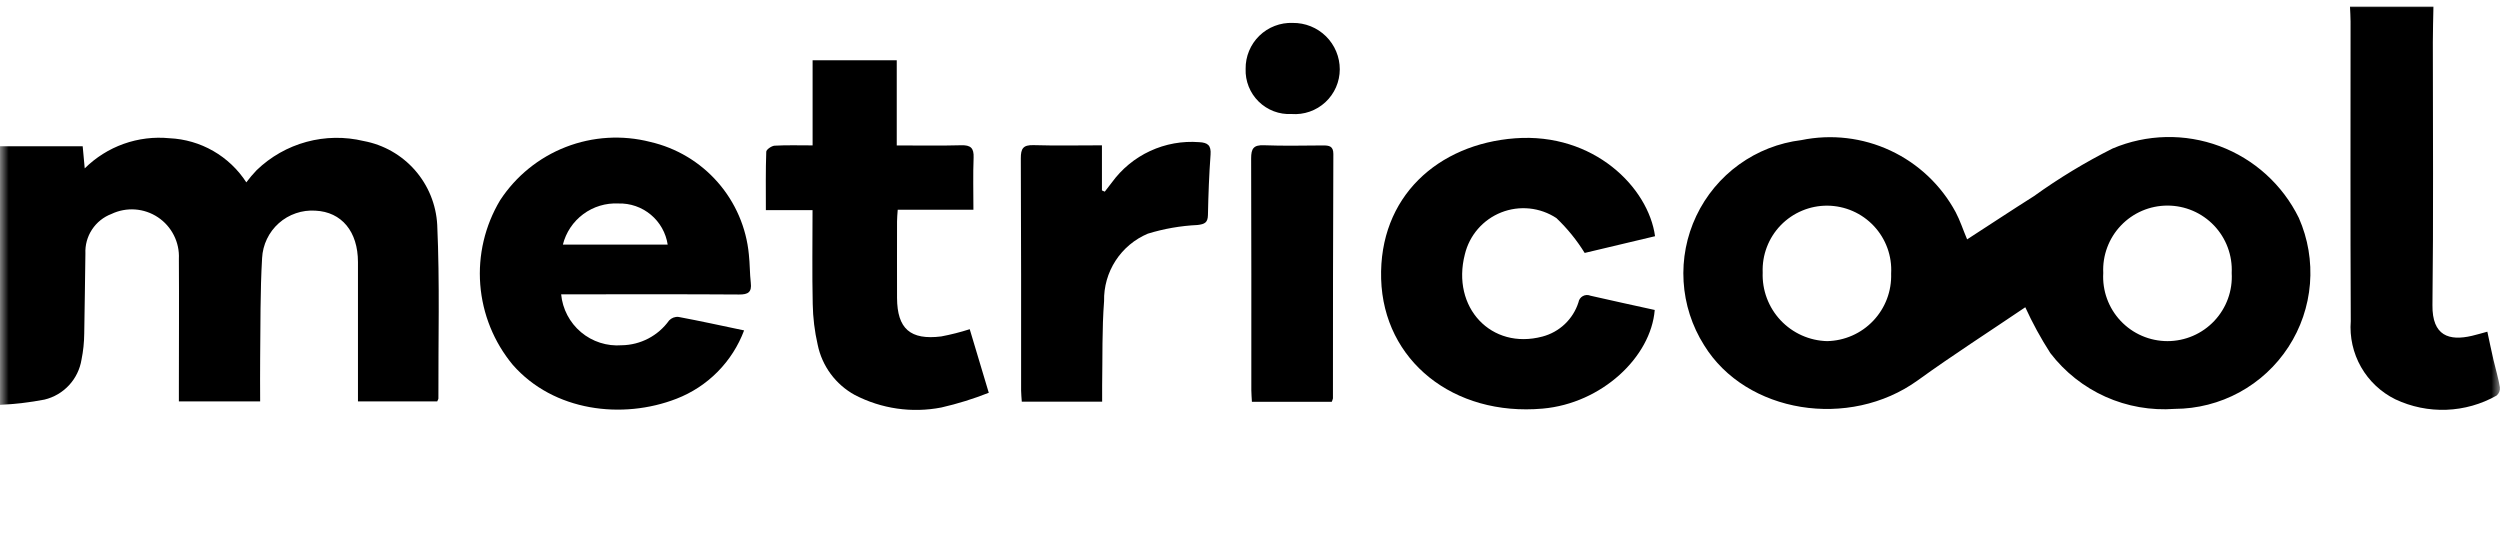 <?xml version="1.0" encoding="UTF-8"?>
<svg xmlns="http://www.w3.org/2000/svg" width="147" height="32" viewBox="0 0 147 32" fill="none">
  <mask id="mask0_1291_2230" style="mask-type:luminance" maskUnits="userSpaceOnUse" x="0" y="0" width="147" height="32">
    <path d="M147 0H0V32H147V0Z" fill="white"></path>
  </mask>
  <g mask="url(#mask0_1291_2230)">
    <path d="M0 8.601H4.862L4.982 9.901C5.631 9.257 6.414 8.765 7.275 8.458C8.136 8.152 9.054 8.039 9.964 8.128C10.87 8.169 11.752 8.426 12.538 8.877C13.324 9.328 13.991 9.961 14.483 10.722C14.672 10.471 14.876 10.231 15.094 10.003C15.914 9.213 16.921 8.641 18.02 8.342C19.119 8.043 20.276 8.026 21.384 8.292C22.553 8.509 23.616 9.113 24.4 10.007C25.184 10.901 25.645 12.033 25.709 13.22C25.863 16.62 25.766 20.028 25.778 23.432C25.778 23.472 25.744 23.511 25.709 23.602H21.048V15.412C21.048 13.612 20.088 12.461 18.548 12.387C18.158 12.361 17.767 12.412 17.398 12.539C17.028 12.665 16.687 12.863 16.395 13.123C16.103 13.382 15.866 13.697 15.697 14.05C15.528 14.402 15.431 14.784 15.411 15.174C15.297 17.139 15.32 19.116 15.297 21.082C15.286 21.909 15.297 22.73 15.297 23.602H10.518V22.82C10.518 20.288 10.535 17.756 10.518 15.22C10.542 14.741 10.441 14.263 10.224 13.835C10.008 13.406 9.684 13.041 9.285 12.775C8.885 12.509 8.423 12.351 7.944 12.317C7.466 12.283 6.986 12.374 6.553 12.581C6.085 12.758 5.685 13.079 5.41 13.497C5.135 13.915 4.999 14.409 5.022 14.909C4.993 16.478 4.988 18.047 4.953 19.616C4.948 20.13 4.895 20.642 4.793 21.145C4.702 21.708 4.447 22.232 4.06 22.65C3.673 23.068 3.17 23.363 2.616 23.496C1.753 23.662 0.878 23.765 0 23.804L0 8.601Z" fill="black"></path>
    <path d="M143.086 0.398C143.074 1.089 143.051 1.786 143.051 2.477C143.051 7.631 143.091 12.786 143.028 17.94C143.006 19.758 144.017 20.058 145.348 19.747C145.628 19.679 145.908 19.6 146.256 19.503C146.382 20.086 146.49 20.624 146.616 21.163C146.742 21.702 146.902 22.228 146.994 22.772C147.005 22.863 146.993 22.955 146.959 23.04C146.925 23.125 146.87 23.2 146.8 23.259C145.898 23.77 144.886 24.056 143.85 24.095C142.814 24.133 141.784 23.922 140.847 23.48C140 23.063 139.298 22.402 138.83 21.582C138.363 20.762 138.152 19.821 138.225 18.88C138.197 13.006 138.213 7.138 138.213 1.265C138.213 0.976 138.19 0.687 138.179 0.393H143.087L143.086 0.398Z" fill="black"></path>
    <path d="M119.09 18.064C116.976 19.497 114.828 20.873 112.765 22.364C108.737 25.27 102.665 24.307 100.201 20.297C99.49 19.171 99.075 17.884 98.995 16.554C98.915 15.225 99.172 13.897 99.743 12.694C100.314 11.491 101.179 10.451 102.259 9.672C103.339 8.893 104.598 8.4 105.92 8.238C107.687 7.875 109.524 8.091 111.158 8.854C112.792 9.618 114.137 10.887 114.993 12.475C115.251 12.962 115.421 13.495 115.667 14.075C116.999 13.214 118.29 12.359 119.598 11.532C121.062 10.478 122.608 9.542 124.22 8.732C126.222 7.883 128.473 7.833 130.51 8.592C132.547 9.352 134.216 10.864 135.173 12.816C135.709 14.032 135.933 15.363 135.826 16.687C135.719 18.012 135.284 19.289 134.559 20.403C133.835 21.517 132.844 22.433 131.677 23.069C130.509 23.704 129.202 24.038 127.873 24.042C126.478 24.146 125.078 23.9 123.801 23.328C122.525 22.755 121.411 21.873 120.56 20.762C120.004 19.899 119.511 18.996 119.085 18.062L119.09 18.064ZM111.199 16.087C111.228 15.576 111.153 15.064 110.978 14.583C110.803 14.102 110.532 13.662 110.182 13.288C109.832 12.915 109.41 12.616 108.941 12.411C108.473 12.206 107.967 12.098 107.455 12.093C106.943 12.089 106.436 12.189 105.964 12.387C105.492 12.584 105.065 12.876 104.708 13.243C104.352 13.611 104.074 14.047 103.892 14.525C103.709 15.003 103.626 15.514 103.646 16.025C103.627 16.539 103.71 17.052 103.891 17.534C104.072 18.016 104.346 18.457 104.698 18.832C105.051 19.207 105.474 19.509 105.943 19.719C106.413 19.93 106.92 20.045 107.434 20.058C107.943 20.048 108.444 19.937 108.909 19.732C109.375 19.527 109.795 19.231 110.145 18.862C110.495 18.493 110.769 18.059 110.95 17.583C111.131 17.108 111.215 16.601 111.199 16.093V16.087ZM131.224 16.053C131.249 15.541 131.17 15.03 130.991 14.55C130.813 14.07 130.539 13.632 130.186 13.261C129.832 12.89 129.408 12.595 128.937 12.393C128.466 12.192 127.96 12.088 127.448 12.088C126.935 12.088 126.429 12.192 125.958 12.393C125.487 12.595 125.063 12.89 124.71 13.261C124.356 13.632 124.082 14.07 123.904 14.55C123.725 15.03 123.646 15.541 123.671 16.053C123.641 16.568 123.716 17.083 123.892 17.567C124.068 18.052 124.342 18.495 124.695 18.87C125.049 19.245 125.475 19.544 125.949 19.748C126.422 19.952 126.932 20.058 127.448 20.058C127.963 20.058 128.473 19.952 128.946 19.748C129.42 19.544 129.846 19.245 130.2 18.87C130.553 18.495 130.827 18.052 131.003 17.567C131.179 17.083 131.254 16.568 131.224 16.053Z" fill="black"></path>
    <path d="M32.995 17.301C33.076 18.169 33.496 18.97 34.163 19.532C34.83 20.093 35.691 20.369 36.56 20.301C37.105 20.293 37.641 20.157 38.124 19.904C38.607 19.651 39.024 19.288 39.342 18.845C39.412 18.77 39.498 18.712 39.594 18.675C39.691 18.639 39.794 18.625 39.896 18.635C41.164 18.873 42.427 19.15 43.753 19.428C43.411 20.34 42.881 21.168 42.197 21.86C41.512 22.553 40.689 23.092 39.782 23.444C36.611 24.679 32.555 24.197 30.149 21.45C29.04 20.113 28.373 18.464 28.239 16.731C28.106 14.999 28.514 13.268 29.406 11.776C30.335 10.355 31.686 9.259 33.269 8.644C34.852 8.029 36.587 7.924 38.233 8.344C39.772 8.698 41.161 9.527 42.202 10.715C43.243 11.902 43.884 13.388 44.033 14.96C44.096 15.515 44.084 16.081 44.147 16.637C44.21 17.175 43.993 17.322 43.461 17.317C40.256 17.294 37.051 17.306 33.851 17.306H32.994L32.995 17.301ZM33.095 14.384H39.26C39.156 13.696 38.803 13.07 38.269 12.625C37.734 12.179 37.056 11.944 36.36 11.965C35.62 11.928 34.891 12.149 34.295 12.591C33.7 13.032 33.277 13.666 33.097 14.384H33.095Z" fill="black"></path>
    <path d="M97.327 13.887L93.179 14.873C92.715 14.121 92.156 13.432 91.516 12.823C91.042 12.511 90.499 12.318 89.934 12.26C89.37 12.203 88.8 12.281 88.272 12.49C87.744 12.699 87.274 13.032 86.902 13.46C86.53 13.889 86.267 14.401 86.134 14.953C85.329 18.08 87.688 20.589 90.693 19.79C91.187 19.66 91.641 19.408 92.011 19.057C92.382 18.705 92.658 18.265 92.813 17.779C92.825 17.701 92.855 17.628 92.899 17.564C92.944 17.5 93.003 17.448 93.071 17.41C93.14 17.372 93.216 17.35 93.294 17.347C93.371 17.343 93.449 17.357 93.521 17.388C94.778 17.677 96.041 17.949 97.298 18.226C97.075 21.001 94.173 23.72 90.711 24.026C85.472 24.49 81.352 21.217 81.211 16.402C81.073 11.565 84.559 8.472 89.084 8.132C93.717 7.787 96.928 11.026 97.317 13.892L97.327 13.887Z" fill="black"></path>
    <path d="M52.723 8.552C54.071 8.552 55.294 8.575 56.517 8.541C57.083 8.524 57.271 8.711 57.248 9.272C57.208 10.272 57.237 11.272 57.237 12.331H52.786C52.769 12.597 52.746 12.807 52.746 13.022C52.746 14.522 52.74 16.022 52.746 17.522C52.757 19.329 53.523 20.009 55.346 19.782C55.912 19.675 56.471 19.533 57.02 19.357L58.14 23.095C57.234 23.453 56.303 23.743 55.353 23.96C53.621 24.297 51.827 24.037 50.262 23.224C49.705 22.919 49.221 22.497 48.844 21.986C48.468 21.475 48.206 20.889 48.079 20.267C47.899 19.483 47.802 18.681 47.788 17.877C47.748 16.064 47.777 14.258 47.777 12.355H45.033C45.033 11.149 45.016 10.038 45.056 8.923C45.056 8.793 45.37 8.577 45.547 8.566C46.267 8.526 46.992 8.549 47.781 8.549V3.545H52.729V8.552H52.723Z" fill="black"></path>
    <path d="M64.812 23.617H60.081C60.07 23.39 60.041 23.175 60.041 22.96C60.041 18.412 60.047 13.86 60.024 9.31C60.024 8.738 60.155 8.517 60.772 8.534C62.086 8.574 63.4 8.545 64.794 8.545V11.196L64.96 11.27C65.097 11.094 65.234 10.919 65.371 10.738C65.952 9.935 66.729 9.294 67.628 8.878C68.528 8.461 69.519 8.283 70.507 8.359C71.021 8.382 71.221 8.552 71.181 9.09C71.095 10.274 71.05 11.463 71.027 12.647C71.016 13.094 70.833 13.179 70.416 13.23C69.424 13.277 68.441 13.448 67.491 13.74C66.715 14.068 66.055 14.62 65.596 15.328C65.138 16.034 64.902 16.863 64.92 17.705C64.794 19.353 64.834 21.019 64.806 22.678V23.618L64.812 23.617Z" fill="black"></path>
    <path d="M78.302 23.624H73.612C73.601 23.381 73.578 23.165 73.578 22.95C73.578 18.407 73.584 13.859 73.567 9.317C73.567 8.739 73.704 8.517 74.321 8.541C75.475 8.586 76.635 8.558 77.795 8.552C78.149 8.552 78.401 8.586 78.401 9.052C78.383 13.84 78.375 18.631 78.377 23.425C78.36 23.493 78.337 23.56 78.308 23.625L78.302 23.624Z" fill="black"></path>
    <path d="M75.943 6.704C75.587 6.723 75.231 6.668 74.898 6.542C74.565 6.415 74.262 6.221 74.008 5.971C73.754 5.721 73.555 5.421 73.423 5.09C73.291 4.759 73.23 4.405 73.243 4.048C73.238 3.687 73.307 3.327 73.446 2.993C73.584 2.659 73.789 2.356 74.049 2.103C74.308 1.851 74.616 1.653 74.954 1.524C75.291 1.394 75.652 1.334 76.014 1.348C76.376 1.344 76.734 1.411 77.07 1.546C77.405 1.681 77.71 1.881 77.968 2.135C78.225 2.389 78.429 2.692 78.568 3.025C78.708 3.359 78.779 3.717 78.779 4.078C78.778 4.441 78.702 4.8 78.557 5.132C78.411 5.464 78.199 5.762 77.933 6.009C77.667 6.255 77.353 6.444 77.01 6.564C76.668 6.684 76.305 6.731 75.943 6.704Z" fill="black"></path>
  </g>
</svg>
